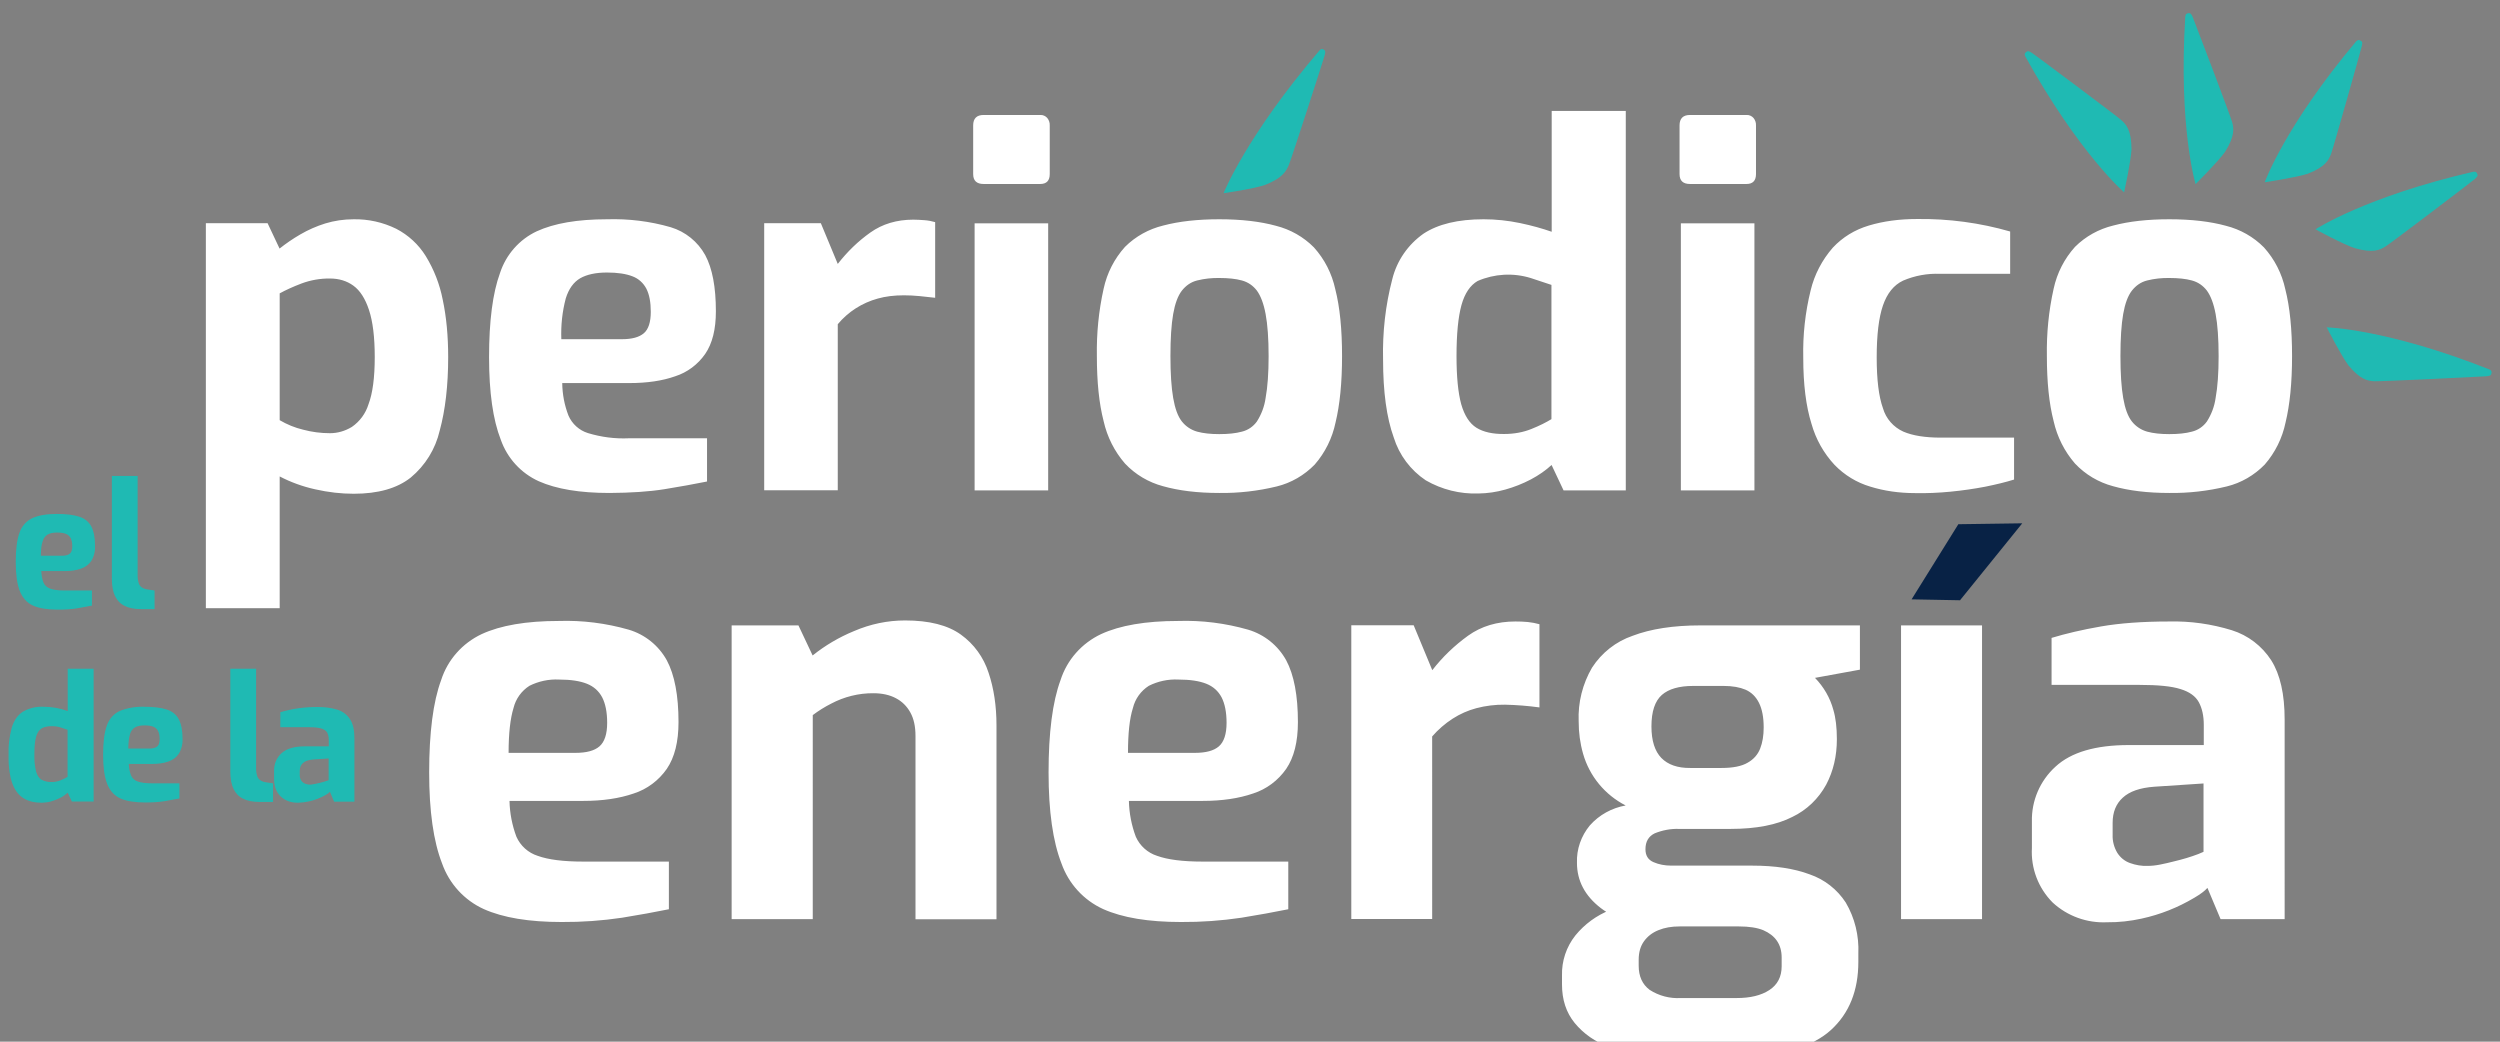 <svg xmlns="http://www.w3.org/2000/svg" xmlns:xlink="http://www.w3.org/1999/xlink" xmlspace="preserve" viewBox="0 0 192 80">
  <rect x="0" y="0" width="192" height="80" fill="#808080" stroke="none"/>
  <defs>
    <path id="a" d="M.66 1.01h190.69v80H.66z"/>
  </defs>
  <clipPath id="b">
    <use xlink:href="#a" overflow="visible"/>
  </clipPath>
  <path fill="#fff" d="M164.9 33.15c-.46-.13-.87-.4-1.17-.78-.31-.39-.53-1-.67-1.81s-.21-1.88-.21-3.21c0-1.35.07-2.43.21-3.23s.36-1.4.67-1.8c.31-.39.69-.66 1.17-.78.56-.14 1.13-.2 1.7-.19.69 0 1.27.06 1.74.19s.85.39 1.15.78c.29.4.52.99.67 1.8.15.8.23 1.88.23 3.23 0 1.32-.08 2.39-.23 3.21-.09.65-.32 1.26-.67 1.81-.28.39-.69.67-1.15.78-.47.13-1.05.19-1.74.19-.66 0-1.23-.06-1.7-.19m6.11 4.21c1.11-.27 2.12-.86 2.92-1.68.8-.92 1.35-2.03 1.6-3.23.33-1.36.5-3.06.5-5.1 0-2.06-.17-3.78-.52-5.14-.26-1.2-.82-2.3-1.64-3.21-.8-.81-1.81-1.38-2.92-1.66-1.2-.33-2.65-.5-4.35-.5-1.66 0-3.09.16-4.3.48-1.11.27-2.13.83-2.94 1.64-.82.91-1.38 2.01-1.64 3.21-.38 1.7-.55 3.44-.52 5.18 0 1.99.17 3.65.52 5 .27 1.2.83 2.32 1.64 3.25.79.84 1.8 1.44 2.92 1.74 1.2.34 2.64.52 4.32.52 1.49.02 2.97-.15 4.41-.5m-21.2.4c.93-.09 1.81-.22 2.65-.38.84-.17 1.58-.35 2.22-.55v-3.22h-5.62c-1.2 0-2.16-.15-2.88-.46-.76-.34-1.34-1-1.57-1.8-.32-.89-.48-2.19-.48-3.9 0-1.73.16-3.06.48-3.99.32-.93.83-1.57 1.55-1.91.89-.38 1.86-.56 2.83-.52h5.39v-3.25c-2.32-.67-4.73-.99-7.14-.96-1.38 0-2.61.17-3.71.5s-2.02.9-2.77 1.7c-.82.94-1.41 2.06-1.7 3.27-.42 1.7-.61 3.44-.57 5.19 0 2.04.21 3.72.63 5.06.33 1.18.94 2.27 1.78 3.17.76.78 1.69 1.35 2.73 1.66 1.06.33 2.21.5 3.46.5.88.02 1.79-.02 2.72-.11m-15.07-20.61h-5.65v20.51h5.65V17.15zm-.61-3.02c.48 0 .73-.25.73-.76V9.63c.01-.21-.06-.41-.19-.57-.13-.15-.33-.24-.53-.23h-4.35c-.53 0-.8.27-.8.8v3.74c0 .51.27.76.8.76h4.34zm-20.74 18.72c-.53-.33-.92-.94-1.17-1.81-.24-.88-.36-2.11-.36-3.69 0-1.71.13-3.01.38-3.92.25-.9.67-1.52 1.24-1.85 1.29-.56 2.73-.64 4.07-.23l1.6.53v10.31c-.41.25-.92.51-1.55.76-.62.25-1.32.38-2.08.38-.88.01-1.6-.15-2.13-.48m2.21 4.75c.68-.19 1.34-.45 1.97-.78.62-.33 1.15-.7 1.59-1.11l.92 1.95h4.78V8.52h-5.69v9.28c-.71-.25-1.53-.48-2.44-.67-.92-.19-1.85-.29-2.79-.29-1.96 0-3.5.37-4.62 1.11-1.19.84-2.04 2.07-2.39 3.48-.53 2.02-.76 4.1-.71 6.19 0 2.47.27 4.46.82 5.98.42 1.35 1.29 2.51 2.46 3.29 1.23.71 2.63 1.06 4.05 1.01.69-.01 1.38-.11 2.05-.3m-23.66-4.45c-.46-.13-.87-.4-1.17-.78-.31-.39-.53-1-.67-1.81s-.21-1.88-.21-3.21c0-1.35.07-2.43.21-3.23s.36-1.4.67-1.8c.31-.39.69-.66 1.17-.78.56-.14 1.13-.2 1.7-.19.69 0 1.27.06 1.74.19s.85.39 1.15.78c.29.4.52.99.67 1.8.15.8.23 1.88.23 3.23 0 1.32-.08 2.39-.23 3.21-.09.65-.32 1.26-.67 1.81-.28.39-.69.67-1.15.78-.47.13-1.05.19-1.74.19-.66 0-1.23-.06-1.7-.19m6.11 4.21c1.11-.27 2.12-.86 2.92-1.68.8-.92 1.35-2.03 1.6-3.23.33-1.36.5-3.06.5-5.1 0-2.06-.17-3.78-.52-5.14-.26-1.2-.82-2.3-1.64-3.21-.8-.81-1.81-1.38-2.92-1.66-1.2-.33-2.65-.5-4.35-.5-1.66 0-3.09.16-4.3.48-1.11.27-2.13.83-2.94 1.64-.82.91-1.38 2.01-1.64 3.21-.38 1.7-.55 3.44-.52 5.18 0 1.99.17 3.65.52 5 .27 1.2.83 2.32 1.64 3.25.79.84 1.8 1.44 2.92 1.74 1.2.34 2.64.52 4.32.52 1.49.02 2.97-.15 4.41-.5M80.5 17.15h-5.65v20.51h5.65V17.15zm-.61-3.02c.48 0 .73-.25.73-.76V9.63c.01-.21-.06-.41-.19-.57-.13-.15-.33-.24-.53-.23h-4.36c-.53 0-.8.27-.8.8v3.74c0 .51.27.76.8.76h4.35zM64.34 37.66V24.9c.8-.96 1.87-1.64 3.07-1.97.6-.17 1.27-.25 2.01-.25.38 0 .78.02 1.2.06l1.2.13v-5.81c-.27-.08-.54-.13-.82-.15-.29-.02-.58-.04-.86-.04-1.27 0-2.37.33-3.3.99s-1.76 1.46-2.5 2.41l-1.3-3.13h-4.35v20.51h5.65v.01zM43.45 22.92c.23-.74.6-1.25 1.11-1.55.51-.29 1.2-.44 2.06-.44.81 0 1.46.1 1.95.29.46.17.84.51 1.07.95.23.45.34 1.04.34 1.78 0 .79-.18 1.34-.53 1.64-.36.31-.92.46-1.68.46h-4.66c-.04-1.05.07-2.11.34-3.13m7.58 14.65c1.18-.19 2.27-.39 3.27-.59v-3.32h-6c-1.07.05-2.13-.09-3.15-.4-.67-.21-1.21-.7-1.49-1.34-.31-.8-.47-1.64-.48-2.5h5.16c1.35 0 2.52-.17 3.51-.52.94-.3 1.75-.91 2.31-1.72.55-.8.82-1.89.82-3.27 0-1.86-.27-3.3-.82-4.32-.57-1.03-1.52-1.8-2.65-2.14-1.59-.46-3.24-.66-4.89-.61-2.27 0-4.06.31-5.39.92-1.35.63-2.37 1.8-2.83 3.21-.56 1.53-.84 3.68-.84 6.46 0 2.7.3 4.81.9 6.34.5 1.42 1.55 2.57 2.92 3.19 1.35.6 3.16.9 5.42.9 1.64-.01 3.05-.1 4.23-.29M23.28 33c-.63-.15-1.24-.4-1.8-.73v-9.74c.46-.25 1.02-.51 1.68-.76.7-.26 1.44-.39 2.18-.38.69 0 1.29.18 1.8.55s.91.99 1.2 1.87c.29.88.44 2.08.44 3.61 0 1.58-.16 2.79-.48 3.63-.22.71-.67 1.32-1.28 1.74-.53.32-1.1.48-1.68.48-.69 0-1.39-.09-2.06-.27m-1.8 13.71V36.59c.86.45 1.78.78 2.73.99 1.01.23 1.99.34 2.96.34 1.86 0 3.32-.41 4.37-1.24 1.12-.93 1.9-2.19 2.23-3.61.43-1.58.65-3.46.65-5.65 0-1.63-.14-3.1-.42-4.41-.23-1.18-.67-2.31-1.3-3.34-.55-.89-1.34-1.62-2.27-2.1-1.02-.5-2.14-.75-3.27-.73-.76 0-1.49.11-2.18.32-.67.21-1.31.49-1.91.84-.59.34-1.12.71-1.6 1.09l-.92-1.95h-4.74v29.57h5.67z" clip-path="url(#b)"/>
  <defs>
    <path id="c" d="M.66 1.01h190.69v80H.66z"/>
  </defs>
  <clipPath id="d">
    <use xlink:href="#c" overflow="visible"/>
  </clipPath>
  <path fill="#1fbab3" d="M11.87 46.78v-1.43l-.55-.08c-.15-.02-.29-.07-.42-.15-.12-.08-.21-.2-.25-.34-.06-.21-.09-.42-.08-.64v-7.59H8.59v7.89c0 .54.08.99.24 1.33.16.34.41.6.74.76.33.17.76.25 1.26.25h1.04zm-8.6-5.19c.05-.22.19-.42.39-.54.18-.1.42-.15.72-.15.29 0 .51.03.68.1.16.06.29.18.37.33.08.16.12.36.12.62 0 .28-.06.47-.19.57-.13.11-.32.16-.59.16H3.14c0-.46.04-.83.13-1.09m2.65 5.13 1.14-.21v-1.16h-2.1c-.48 0-.85-.05-1.1-.14s-.43-.25-.52-.47-.15-.51-.17-.88h1.8c.47 0 .88-.06 1.23-.18s.62-.32.81-.6c.21-.34.31-.74.29-1.14 0-.65-.1-1.15-.29-1.51-.19-.36-.5-.61-.93-.75s-1-.21-1.71-.21c-.79 0-1.42.11-1.88.32-.47.22-.83.63-.99 1.12-.2.53-.29 1.29-.29 2.26 0 .94.1 1.68.31 2.22.21.53.55.91 1.02 1.12s1.11.31 1.9.31c.57 0 1.06-.03 1.48-.1m17.52 13.47c-.13-.05-.24-.14-.31-.25-.08-.13-.12-.29-.11-.44v-.29c0-.26.08-.46.25-.61.16-.15.42-.24.77-.27l1.2-.08v1.67c-.44.16-.9.27-1.36.34-.17.01-.31-.02-.44-.07m.28 1.36c.46-.1.89-.27 1.3-.5.15-.09.26-.17.32-.24l.32.76h1.56v-4.88c0-.62-.11-1.1-.33-1.44-.22-.35-.56-.61-.96-.74-.5-.15-1.01-.22-1.53-.21-.97-.01-1.94.12-2.87.4v1.15h2.15c.45 0 .78.03 1 .1s.37.17.45.32c.08.15.12.33.12.56v.49h-1.84c-.81 0-1.41.18-1.79.53s-.57.8-.57 1.34v.64c0 .57.17 1.02.51 1.34s.78.48 1.32.48c.29-.01.57-.04.84-.1m-2.75.04v-1.43l-.55-.08c-.15-.02-.29-.07-.42-.15-.12-.08-.21-.2-.25-.34-.06-.21-.09-.42-.08-.64v-7.59h-1.98v7.89c0 .54.08.99.24 1.33.16.34.41.6.74.76.33.17.76.25 1.26.25h1.04zM9.98 56.4c.05-.22.19-.42.39-.54.18-.1.42-.15.72-.15.29 0 .51.03.68.1.16.06.29.18.37.33.08.16.12.36.12.62 0 .28-.06.47-.19.57s-.32.16-.59.16H9.85c.01-.46.05-.83.13-1.09m2.66 5.13 1.14-.21v-1.16h-2.1c-.48 0-.85-.05-1.1-.14-.23-.07-.42-.25-.52-.47-.1-.28-.16-.58-.17-.88h1.8c.47 0 .88-.06 1.23-.18s.62-.32.81-.6c.21-.34.31-.74.29-1.14 0-.65-.1-1.15-.29-1.51s-.5-.61-.93-.75-1-.21-1.71-.21c-.65-.02-1.29.08-1.89.32-.47.22-.83.63-.99 1.12-.2.53-.29 1.29-.29 2.26 0 .94.1 1.68.31 2.22.21.53.55.91 1.02 1.12s1.11.31 1.9.31c.58 0 1.07-.03 1.49-.1m-9.46-1.65c-.19-.12-.32-.33-.41-.63-.1-.42-.14-.86-.13-1.29 0-.6.04-1.05.13-1.37s.23-.53.43-.65.47-.17.8-.17c.22 0 .43.03.63.09l.56.19v3.61c-.14.09-.32.18-.54.27-.23.09-.48.14-.73.13-.26 0-.51-.06-.74-.18m.77 1.66c.24-.07.47-.16.69-.27s.4-.25.56-.39l.32.68h1.67v-10.2H5.2v3.25c-.59-.22-1.21-.33-1.84-.33-.57-.03-1.13.1-1.62.39-.39.26-.67.66-.84 1.22-.19.71-.27 1.44-.25 2.17 0 .86.1 1.56.29 2.09.19.53.48.91.86 1.15s.86.35 1.42.35c.25-.01.49-.04.73-.11" clip-path="url(#d)"/>
  <defs>
    <path id="e" d="M.66 1.01h190.69v80H.66z"/>
  </defs>
  <clipPath id="f">
    <use xlink:href="#e" overflow="visible"/>
  </clipPath>
  <path fill="#fff" d="M163.58 66.28c-.4-.14-.74-.42-.97-.78-.25-.42-.38-.9-.36-1.39v-.92c0-.81.26-1.46.78-1.93.52-.48 1.32-.76 2.42-.84l3.78-.25v5.25l-.4.17c-.6.23-1.22.41-1.85.56-.38.1-.74.18-1.09.25-.35.07-.67.1-.95.1-.46.02-.92-.06-1.36-.22m.89 4.27c1.43-.31 2.79-.85 4.05-1.6.48-.28.81-.53 1.01-.76l1.01 2.4h4.92V55.25c0-1.93-.34-3.45-1.03-4.54-.71-1.1-1.78-1.92-3.03-2.31-1.56-.48-3.18-.71-4.81-.67-2.05 0-3.79.13-5.23.38s-2.71.55-3.8.88v3.61h6.77c1.4 0 2.44.1 3.13.32.69.21 1.16.55 1.41 1.01s.38 1.04.38 1.74v1.55h-5.76c-2.55 0-4.43.55-5.63 1.66-1.19 1.08-1.85 2.62-1.81 4.22v2.02c-.09 1.56.49 3.09 1.6 4.2 1.13 1.04 2.63 1.58 4.16 1.51.91.01 1.8-.09 2.66-.28m-12.25-22.52H146v22.56h6.22V48.03zm-24.63 10.18c-.5-.52-.76-1.32-.76-2.42 0-1.15.27-1.95.8-2.42.53-.46 1.33-.69 2.4-.69h2.35c.67 0 1.23.1 1.68.29.45.2.79.53 1.03 1.01s.36 1.11.36 1.89c0 .62-.09 1.16-.27 1.62-.18.46-.5.83-.97 1.09-.46.27-1.13.4-2 .4h-2.4c-.97.01-1.71-.25-2.22-.77m6.56 22.8c2.91 0 5.07-.64 6.47-1.91 1.4-1.28 2.1-3.02 2.1-5.23v-.63c.06-1.38-.27-2.74-.97-3.93-.66-1.01-1.63-1.77-2.77-2.16-1.2-.45-2.68-.67-4.41-.67h-6.22c-.5 0-.96-.09-1.37-.27-.41-.18-.61-.51-.61-.99 0-.59.24-.99.71-1.22.59-.24 1.22-.36 1.85-.34h3.99c1.96 0 3.54-.31 4.73-.92 1.11-.53 2.01-1.4 2.6-2.48.55-1.04.82-2.2.82-3.49 0-.9-.09-1.65-.27-2.25-.25-.93-.74-1.77-1.41-2.46l3.45-.63v-3.4h-12.23c-2.1 0-3.84.27-5.23.8-1.28.44-2.37 1.3-3.11 2.44-.73 1.25-1.09 2.68-1.03 4.12 0 .87.11 1.7.34 2.5.49 1.72 1.68 3.16 3.27 3.97-1.06.19-2.03.72-2.75 1.53-.67.81-1.03 1.83-.99 2.88 0 1.37.61 2.53 1.83 3.47s3.09 1.41 5.61 1.41h5c.78 0 1.41.1 1.87.29.46.2.81.47 1.05.82s.36.78.36 1.28v.67c0 .81-.32 1.42-.95 1.83-.63.41-1.46.61-2.5.61h-4.29c-.85.05-1.69-.17-2.4-.63-.56-.42-.84-1.04-.84-1.85v-.46c0-.56.13-1.03.4-1.41.27-.38.64-.67 1.11-.86.48-.2 1.02-.29 1.64-.29l-1.85-1.93c-1.23 0-2.4.22-3.49.67-1.04.41-1.96 1.08-2.67 1.95-.7.88-1.06 1.97-1.03 3.09v.67c0 1.18.32 2.16.97 2.96.69.84 1.6 1.47 2.63 1.83 1.11.42 2.37.63 3.8.63h6.79v-.01zm-24.16-10.42V56.56c.46-.53.99-.99 1.58-1.37.56-.36 1.17-.63 1.81-.8.72-.19 1.46-.28 2.21-.27.88.02 1.76.09 2.64.21v-6.39c-.29-.08-.6-.14-.9-.17-.32-.03-.63-.04-.95-.04-1.4 0-2.61.36-3.63 1.09-1.04.75-1.97 1.64-2.75 2.65l-1.43-3.45h-4.79v22.56h6.21v.01zM87.01 54.37c.17-.7.61-1.31 1.22-1.7.7-.35 1.48-.52 2.27-.48.9 0 1.61.11 2.14.32s.92.56 1.18 1.05c.25.49.38 1.14.38 1.95 0 .87-.2 1.47-.59 1.81s-1.01.5-1.85.5h-5.13c0-1.49.12-2.64.38-3.45m8.34 16.11c1.3-.21 2.5-.43 3.59-.65v-3.66h-6.6c-1.51 0-2.67-.15-3.47-.44-.73-.23-1.33-.77-1.64-1.47-.33-.88-.51-1.81-.53-2.75h5.67c1.48 0 2.77-.19 3.87-.57 1.03-.33 1.92-1 2.54-1.89.6-.88.9-2.08.9-3.59 0-2.04-.3-3.63-.9-4.75-.63-1.14-1.68-1.98-2.92-2.35-1.75-.5-3.56-.73-5.38-.67-2.49 0-4.47.34-5.92 1.01-1.48.7-2.61 1.97-3.11 3.53-.62 1.68-.92 4.05-.92 7.1 0 2.97.33 5.29.99 6.98.55 1.56 1.71 2.83 3.21 3.51 1.48.66 3.47.99 5.97.99 1.56.01 3.11-.1 4.65-.33m-32.93.11V54.92c.45-.34.92-.63 1.41-.88 1-.53 2.12-.81 3.25-.8.67 0 1.25.13 1.72.38.48.25.85.62 1.11 1.09.27.48.4 1.08.4 1.81V70.6h6.22V55.71c0-1.48-.2-2.84-.61-4.05-.38-1.18-1.12-2.2-2.12-2.92-1.01-.73-2.44-1.09-4.29-1.09-1.34 0-2.65.27-3.93.82-1.14.47-2.21 1.1-3.17 1.87l-1.09-2.31h-5.13v22.56h6.23zM39.44 54.37c.17-.7.61-1.31 1.22-1.7.7-.35 1.48-.52 2.27-.48.9 0 1.61.11 2.14.32s.92.56 1.18 1.05c.25.49.38 1.14.38 1.95 0 .87-.2 1.47-.59 1.81s-1.01.5-1.85.5h-5.13c0-1.49.13-2.64.38-3.45m8.34 16.11c1.3-.21 2.5-.43 3.59-.65v-3.66h-6.6c-1.51 0-2.67-.15-3.47-.44-.73-.23-1.33-.77-1.64-1.47-.33-.88-.51-1.81-.53-2.75h5.67c1.48 0 2.77-.19 3.87-.57 1.03-.33 1.92-1 2.54-1.89.6-.88.9-2.08.9-3.59 0-2.04-.3-3.63-.9-4.75-.63-1.14-1.68-1.98-2.92-2.35-1.75-.5-3.56-.73-5.38-.67-2.49 0-4.47.34-5.92 1.01-1.48.7-2.61 1.97-3.11 3.53-.62 1.68-.92 4.05-.92 7.1 0 2.97.33 5.29.99 6.98.55 1.56 1.71 2.83 3.21 3.51 1.48.66 3.47.99 5.97.99 1.56.01 3.11-.1 4.65-.33" clip-path="url(#f)"/>
  <defs>
    <path id="g" d="M.66 1.01h190.69v80H.66z"/>
  </defs>
  <clipPath id="h">
    <use xlink:href="#g" overflow="visible"/>
  </clipPath>
  <path fill="#1fbab3" d="M93.97 14.84s1.73-4.37 7.37-10.97c.08-.06.14-.16.31-.07.16.09.16.18.07.5-.09.33-2.52 7.85-2.73 8.35-.21.49-.48 1.02-1.83 1.55-.9.31-3.19.64-3.19.64m84.72 10.3s4.57.1 12.49 3.23c.08.05.19.08.17.28-.03.19-.11.22-.44.25s-8.01.4-8.53.38-1.09-.1-2.03-1.23c-.57-.78-1.66-2.91-1.66-2.91m-.86-7.53s3.82-2.5 12.12-4.42c.1 0 .2-.04.29.13.09.17.04.24-.21.46-.25.21-6.37 4.87-6.81 5.14-.44.28-.96.54-2.37.14-.92-.3-3.02-1.45-3.02-1.45m-3.9-3.61s1.54-4.3 7.02-10.82c.08-.06.14-.16.32-.07s.18.17.1.49c-.07.32-2.16 7.72-2.34 8.21-.19.49-.44 1.01-1.81 1.54-.92.29-3.29.65-3.29.65m-5.31.14s-1.32-4.37-.79-12.88c.03-.1.02-.21.21-.24.19-.04.25.03.38.34.13.3 2.86 7.49 3 7.99s.24 1.07-.54 2.32c-.56.78-2.26 2.47-2.26 2.47m-5.49.63s-3.46-2.98-7.59-10.44c-.03-.09-.1-.19.05-.32s.22-.1.5.08c.27.18 6.43 4.78 6.82 5.13.39.35.78.77.79 2.24-.05.98-.57 3.31-.57 3.31" clip-path="url(#h)"/>
  <path fill="#082245" d="m150.4 40.26 4.91-.07-4.78 5.91-3.72-.07 3.59-5.77z"/>
</svg>
